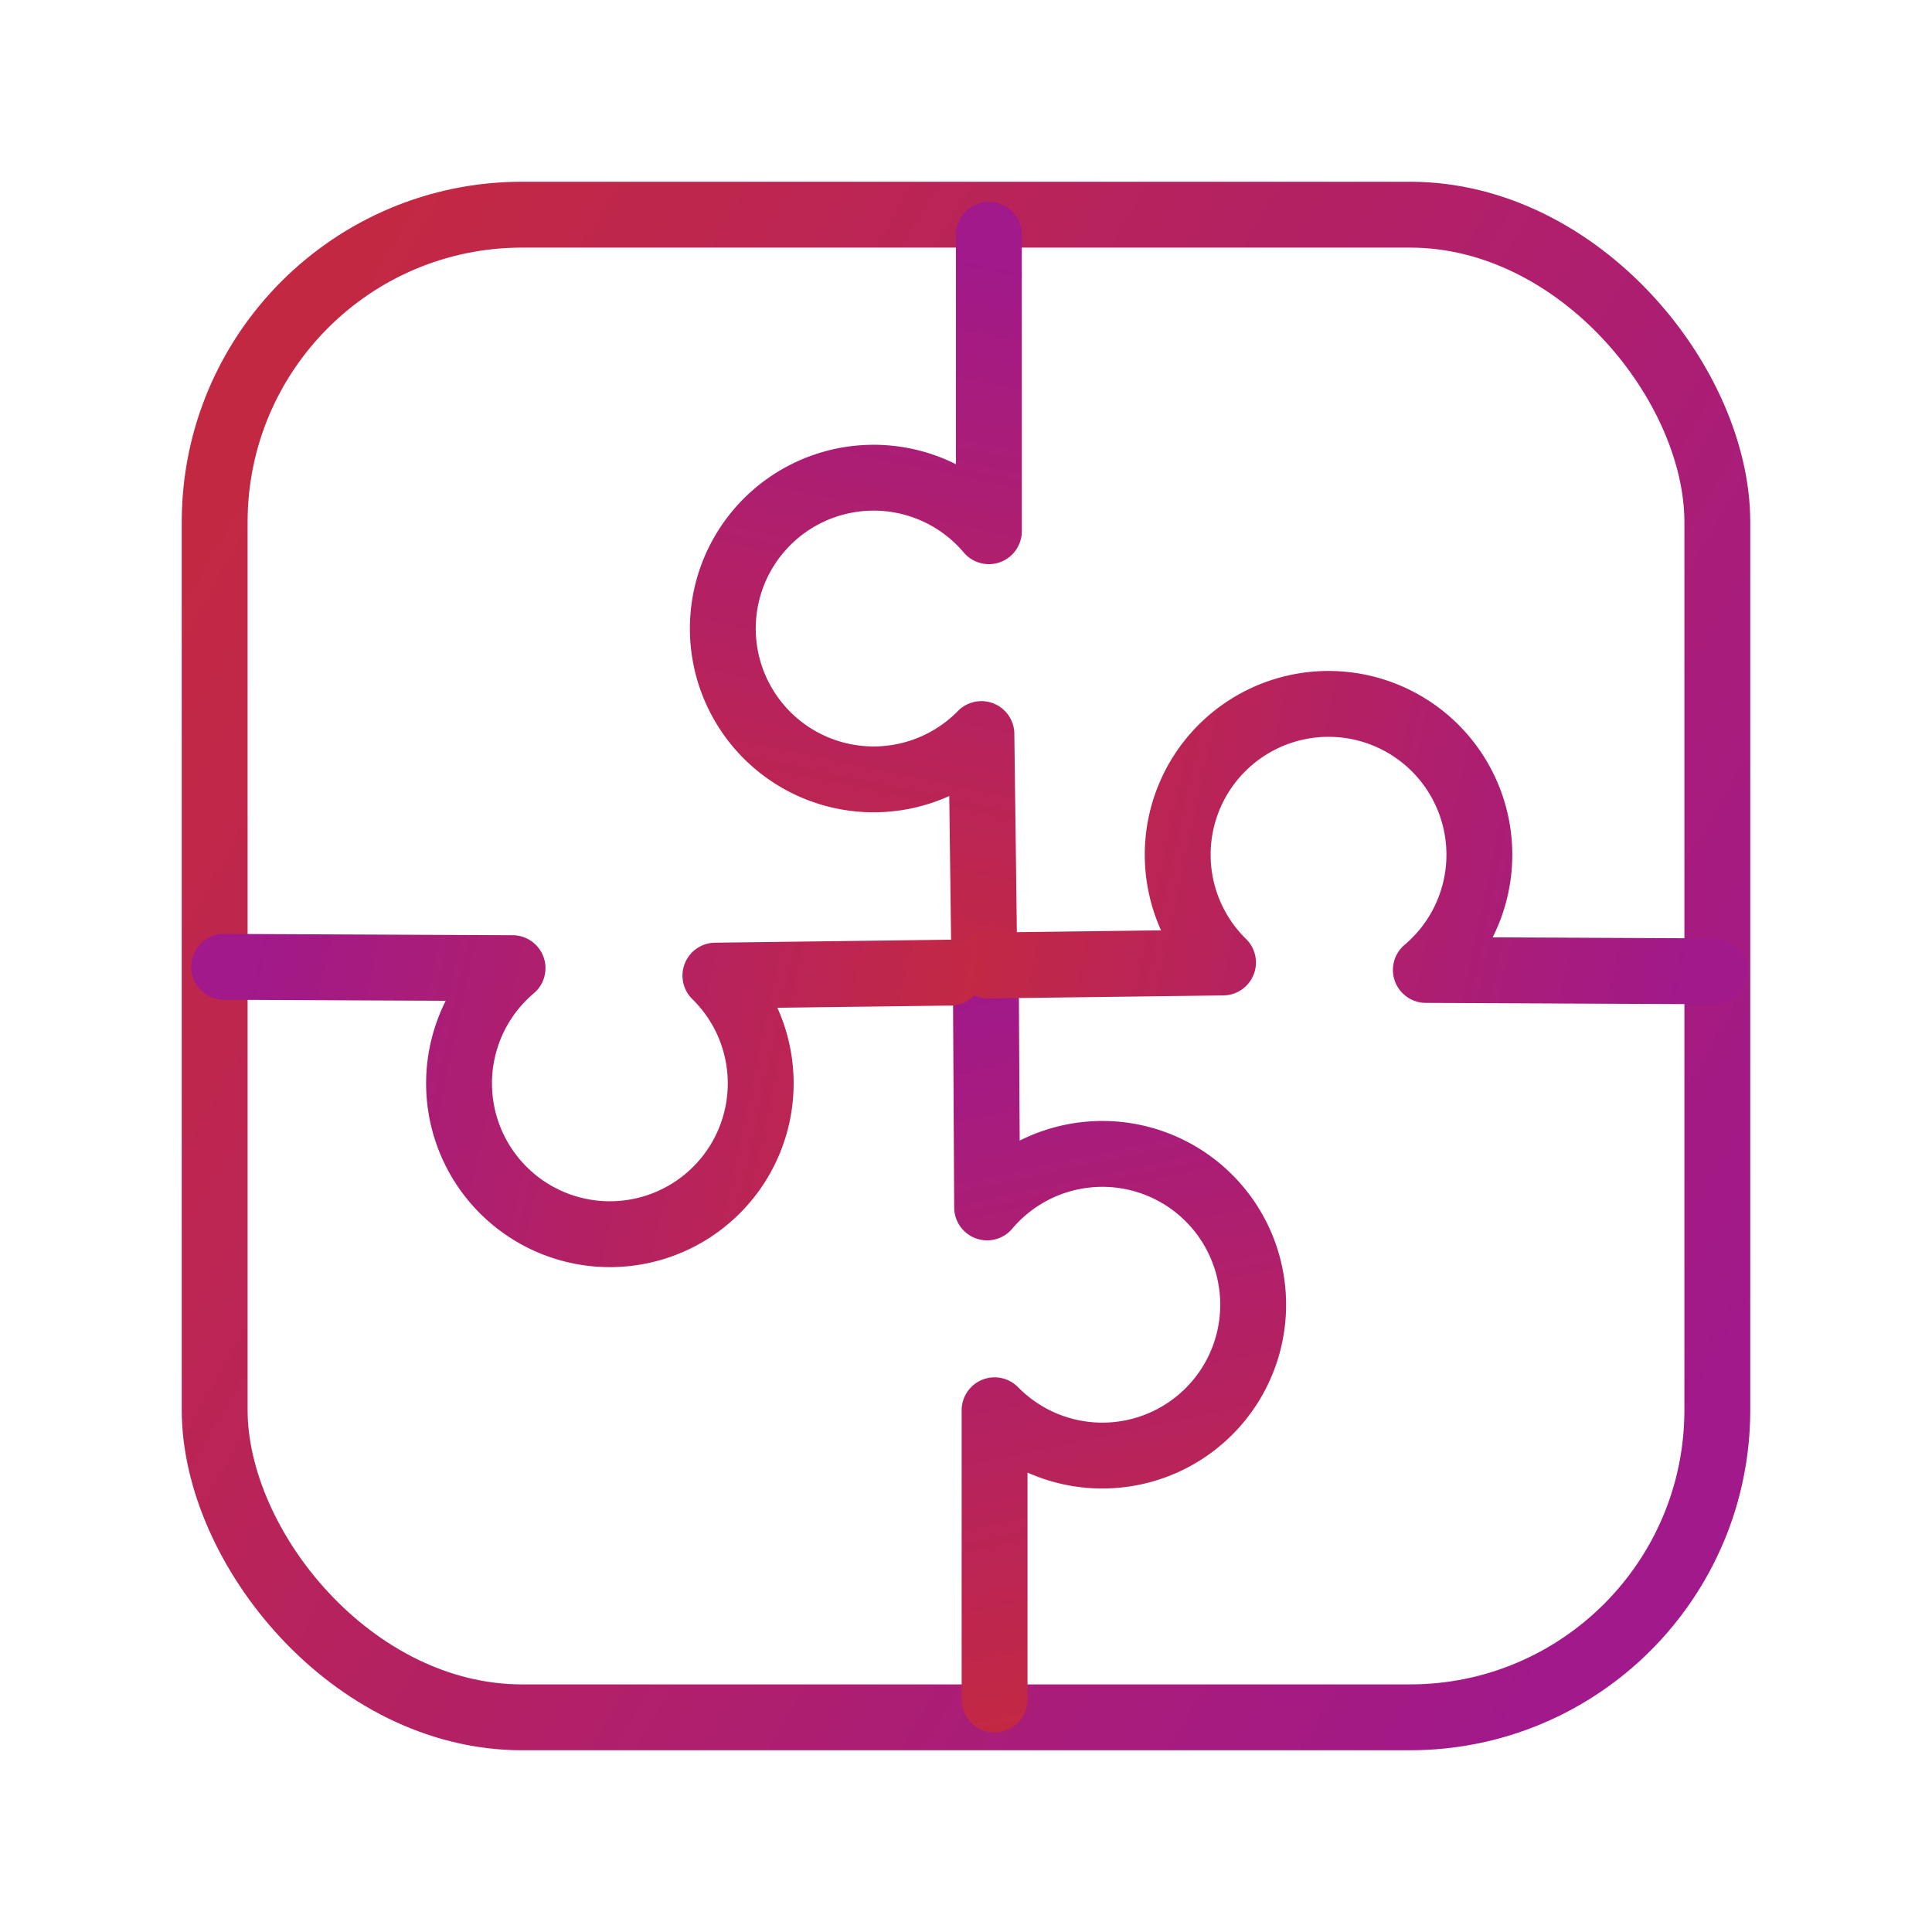 <svg width="44" height="44" viewBox="0 0 44 44" xmlns="http://www.w3.org/2000/svg">
    <defs>
        <linearGradient x1="100%" y1="78.239%" x2="0%" y2="19.975%" id="jna68k3jea">
            <stop stop-color="#A1198A" offset="0%"/>
            <stop stop-color="#C32843" offset="100%"/>
        </linearGradient>
        <linearGradient x1="100%" y1="53.707%" x2="0%" y2="46.058%" id="0neec0uzub">
            <stop stop-color="#A1198A" offset="0%"/>
            <stop stop-color="#C32843" offset="100%"/>
        </linearGradient>
        <linearGradient x1="100%" y1="53.786%" x2="0%" y2="45.974%" id="zpd2qp4qkc">
            <stop stop-color="#A1198A" offset="0%"/>
            <stop stop-color="#C32843" offset="100%"/>
        </linearGradient>
        <linearGradient x1="100%" y1="53.829%" x2="0%" y2="45.929%" id="ghxphe3qad">
            <stop stop-color="#A1198A" offset="0%"/>
            <stop stop-color="#C32843" offset="100%"/>
        </linearGradient>
    </defs>
    <g transform="translate(4.889 4.889)" stroke-width="1.5" fill="none" fill-rule="evenodd" stroke-linecap="round" stroke-linejoin="round">
        <rect stroke="url(#jna68k3jea)" width="34.222" height="34.222" rx="7"/>
        <path d="M22.964 11.849h-6.752a3.435 3.435 0 1 0-4.62-.17l-5.352.068" stroke="url(#0neec0uzub)" transform="rotate(-90 14.602 8.819)"/>
        <path d="m28.923 28.542-5.428-.03a3.435 3.435 0 1 0-4.62-.17H12.29" stroke="url(#zpd2qp4qkc)" transform="matrix(0 -1 -1 0 46.104 46.104)"/>
        <path d="m34.153 17.232-6.569-.031a3.435 3.435 0 1 0-4.62-.17l-5.352.068" stroke="url(#ghxphe3qad)"/>
        <path d="m16.756 23.22-6.568-.03a3.435 3.435 0 1 0-4.62-.17l-5.352.068" stroke="url(#ghxphe3qad)" transform="rotate(-180 8.486 20.175)"/>
    </g>
</svg>
